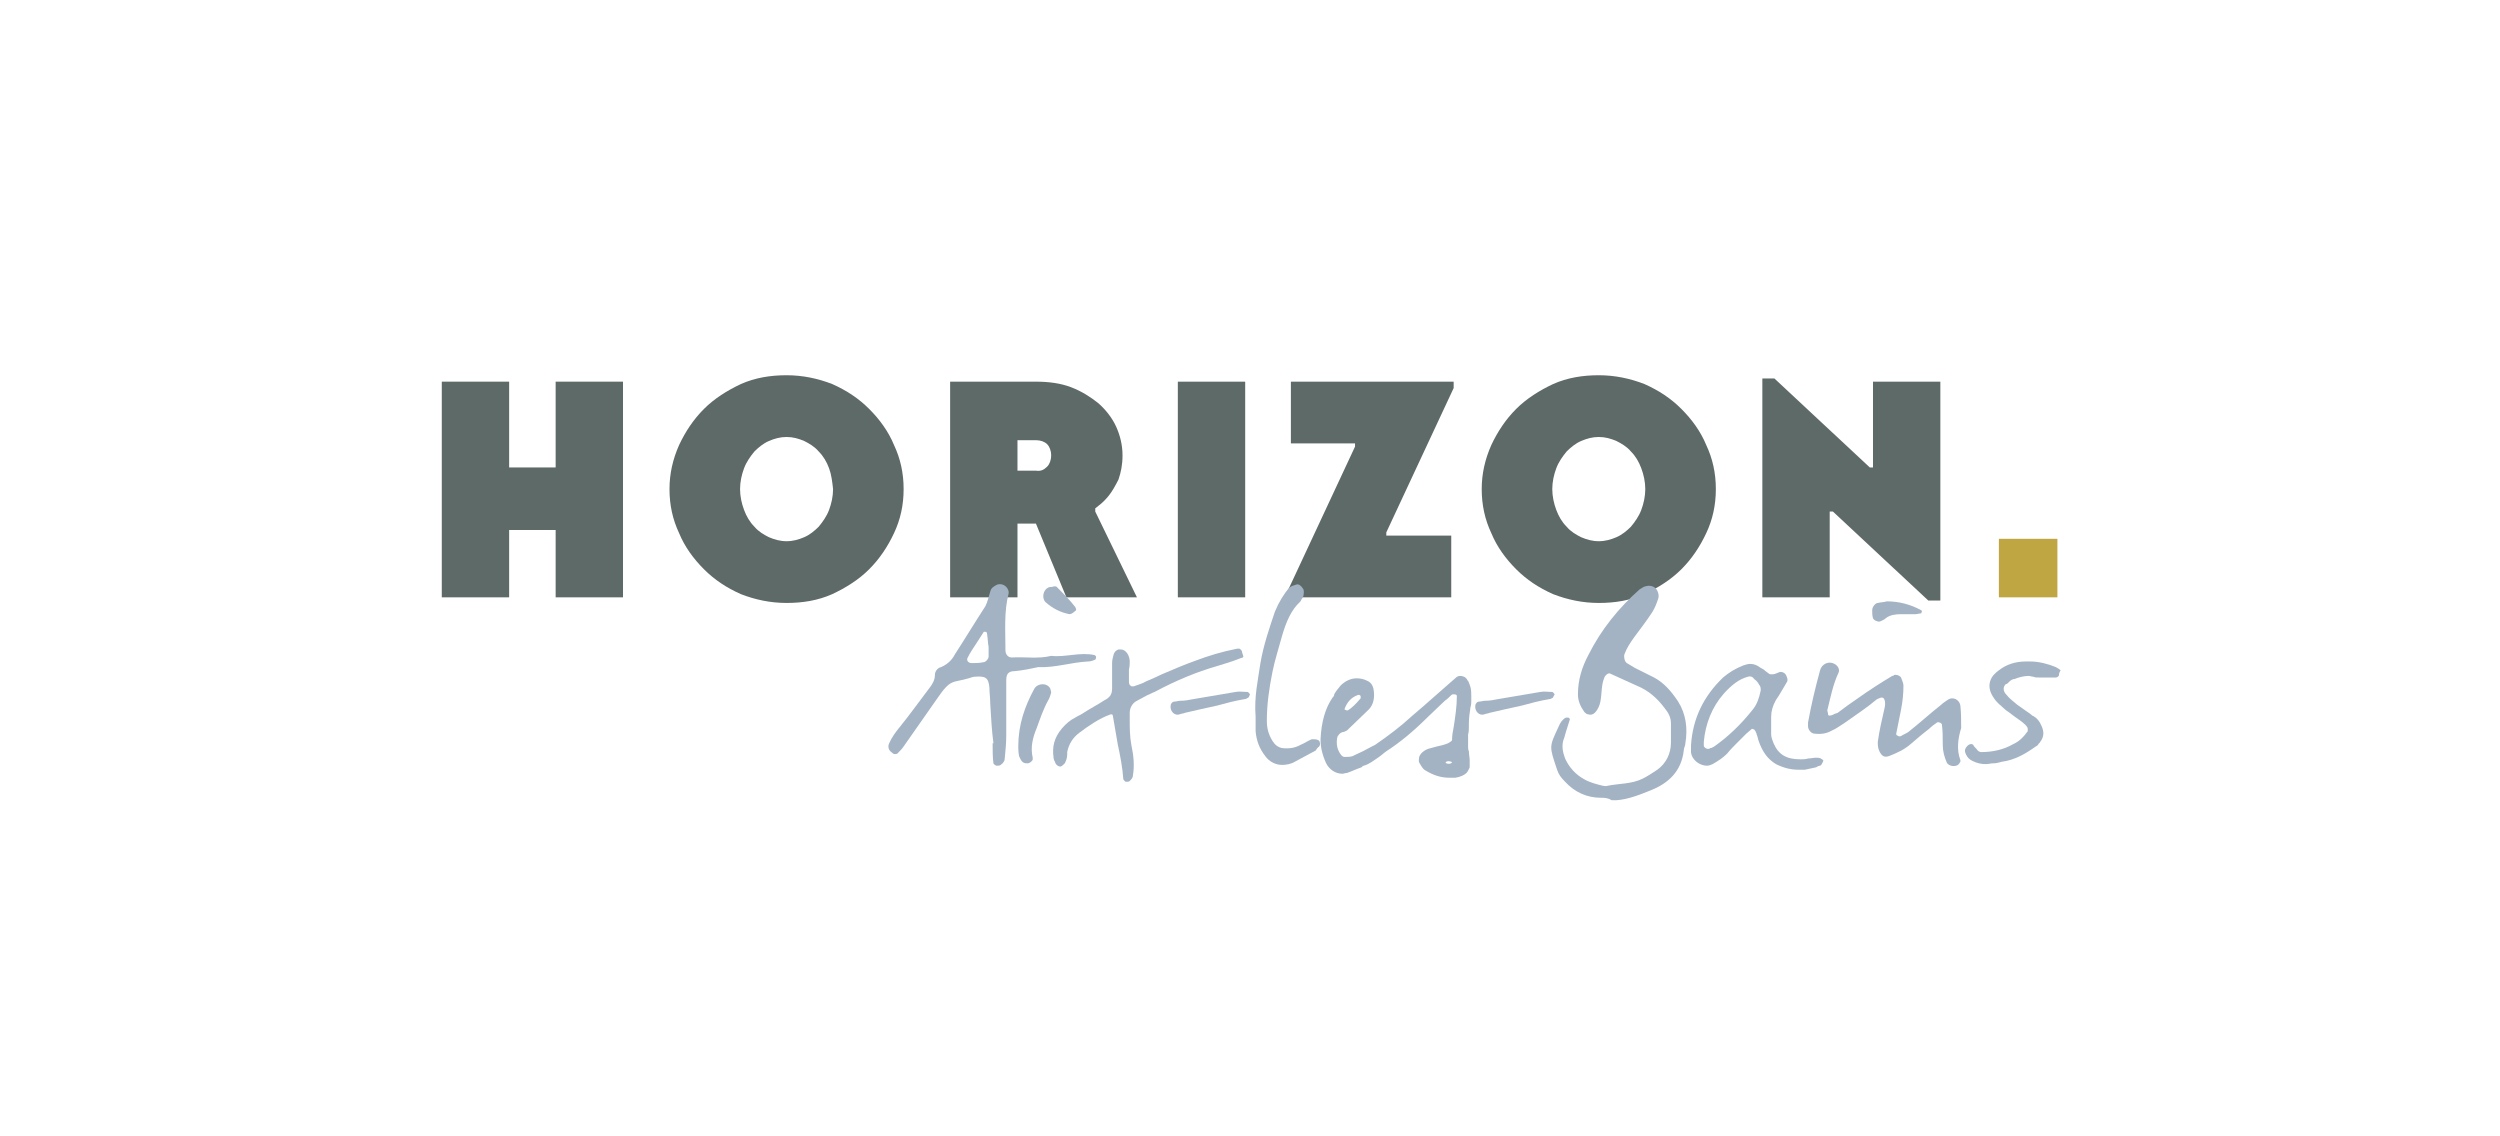 <?xml version="1.0" encoding="UTF-8"?> <!-- Generator: Adobe Illustrator 23.1.1, SVG Export Plug-In . SVG Version: 6.00 Build 0) --> <svg xmlns="http://www.w3.org/2000/svg" xmlns:xlink="http://www.w3.org/1999/xlink" version="1.1" id="Calque_1" x="0px" y="0px" viewBox="0 0 311.8 141.7" style="enable-background:new 0 0 311.8 141.7;" xml:space="preserve"> <style type="text/css"> .st0{fill:none;} .st1{fill:#C0A643;} .st2{fill:#5E6A68;} .st3{fill:#A3B3C4;} </style> <polygon class="st0" points="242,74.5 249.3,74.5 249.3,67.2 242,67.2 "></polygon> <polygon class="st1" points="249.3,74.5 256.6,74.5 256.6,67.2 249.3,67.2 "></polygon> <g> <path class="st2" d="M77.7,47.6v26.9h-8.4v-8.4h-5.8v8.4h-8.4V47.6h8.4v10.7h5.8V47.6H77.7z"></path> <path class="st2" d="M111.5,66.5c-0.8,1.7-1.8,3.2-3.1,4.5c-1.3,1.3-2.9,2.3-4.6,3.1c-1.8,0.8-3.7,1.1-5.7,1.1 c-2,0-3.9-0.4-5.7-1.1c-1.8-0.8-3.3-1.8-4.6-3.1c-1.3-1.3-2.4-2.8-3.1-4.5c-0.8-1.7-1.2-3.5-1.2-5.5c0-1.9,0.4-3.7,1.2-5.5 c0.8-1.7,1.8-3.2,3.1-4.5s2.9-2.3,4.6-3.1c1.8-0.8,3.7-1.1,5.7-1.1c2,0,3.9,0.4,5.7,1.1c1.8,0.8,3.3,1.8,4.6,3.1 c1.3,1.3,2.4,2.8,3.1,4.5c0.8,1.7,1.2,3.5,1.2,5.5C112.7,63,112.3,64.8,111.5,66.5z M103.4,58.4c-0.3-0.8-0.7-1.5-1.3-2.1 c-0.5-0.6-1.2-1-1.8-1.3c-0.7-0.3-1.4-0.5-2.2-0.5s-1.5,0.2-2.2,0.5c-0.7,0.3-1.3,0.8-1.8,1.3c-0.5,0.6-1,1.3-1.3,2.1 c-0.3,0.8-0.5,1.7-0.5,2.6c0,0.9,0.2,1.8,0.5,2.6c0.3,0.8,0.7,1.5,1.3,2.1c0.5,0.6,1.2,1,1.8,1.3c0.7,0.3,1.4,0.5,2.2,0.5 s1.5-0.2,2.2-0.5c0.7-0.3,1.3-0.8,1.8-1.3c0.5-0.6,1-1.3,1.3-2.1c0.3-0.8,0.5-1.7,0.5-2.6C103.8,60.1,103.7,59.2,103.4,58.4z"></path> <path class="st2" d="M141.8,74.5H133l-3.8-9.2h-2.3v9.2h-8.4V47.6h10.7c1.6,0,3.1,0.2,4.4,0.7c1.3,0.5,2.4,1.2,3.4,2 c0.9,0.8,1.7,1.8,2.2,2.9c0.5,1.1,0.8,2.3,0.8,3.6c0,1.2-0.2,2.1-0.5,3c-0.4,0.8-0.8,1.5-1.2,2c-0.4,0.5-0.8,0.9-1.2,1.2l-0.5,0.4 v0.4L141.8,74.5z M130.6,58.2c0.3-0.3,0.5-0.8,0.5-1.4s-0.2-1.1-0.5-1.4c-0.3-0.3-0.8-0.5-1.4-0.5h-2.3v3.8h2.3 C129.8,58.8,130.2,58.6,130.6,58.2z"></path> <path class="st2" d="M155.3,47.6v26.9h-8.4V47.6H155.3z"></path> <path class="st2" d="M160.6,73.7l8.4-18v-0.4H161v-7.7h20.3v0.8l-8.4,18v0.4h8.1v7.7h-20.3V73.7z"></path> <path class="st2" d="M212.8,66.5c-0.8,1.7-1.8,3.2-3.1,4.5c-1.3,1.3-2.9,2.3-4.6,3.1c-1.8,0.8-3.7,1.1-5.7,1.1 c-2,0-3.9-0.4-5.7-1.1c-1.8-0.8-3.3-1.8-4.6-3.1c-1.3-1.3-2.4-2.8-3.1-4.5c-0.8-1.7-1.2-3.5-1.2-5.5c0-1.9,0.4-3.7,1.2-5.5 c0.8-1.7,1.8-3.2,3.1-4.5c1.3-1.3,2.9-2.3,4.6-3.1c1.8-0.8,3.7-1.1,5.7-1.1c2,0,3.9,0.4,5.7,1.1c1.8,0.8,3.3,1.8,4.6,3.1 c1.3,1.3,2.4,2.8,3.1,4.5c0.8,1.7,1.2,3.5,1.2,5.5C214,63,213.6,64.8,212.8,66.5z M204.7,58.4c-0.3-0.8-0.7-1.5-1.3-2.1 c-0.5-0.6-1.2-1-1.8-1.3c-0.7-0.3-1.4-0.5-2.2-0.5c-0.8,0-1.5,0.2-2.2,0.5c-0.7,0.3-1.3,0.8-1.8,1.3c-0.5,0.6-1,1.3-1.3,2.1 c-0.3,0.8-0.5,1.7-0.5,2.6c0,0.9,0.2,1.8,0.5,2.6c0.3,0.8,0.7,1.5,1.3,2.1c0.5,0.6,1.2,1,1.8,1.3c0.7,0.3,1.4,0.5,2.2,0.5 c0.8,0,1.5-0.2,2.2-0.5c0.7-0.3,1.3-0.8,1.8-1.3c0.5-0.6,1-1.3,1.3-2.1c0.3-0.8,0.5-1.7,0.5-2.6C205.2,60.1,205,59.2,204.7,58.4z"></path> <path class="st2" d="M228.6,63.8h-0.4v10.7h-8.4V47.2h1.5l11.9,11.1h0.4V47.6h8.4v27.3h-1.5L228.6,63.8z"></path> </g> <g> <path class="st3" d="M123.5,87.7c0-0.7-0.1-1.3-0.1-1.9c-0.1-1.3-0.5-1.5-1.8-1.4c-0.2,0-0.5,0.1-0.8,0.2c-2,0.6-2.2,0-3.9,2.5 c-1.4,2-2.8,4-4.2,6c-0.2,0.3-0.5,0.6-0.7,0.8c-0.1,0.2-0.6,0.2-0.7,0c-0.5-0.3-0.6-0.8-0.4-1.2c0.3-0.7,0.8-1.4,1.3-2 c1.3-1.6,2.5-3.3,3.8-5c0.3-0.4,0.6-0.9,0.6-1.5c0-0.4,0.2-0.7,0.5-0.9c0.9-0.3,1.6-0.9,2-1.7c1.3-2,2.5-4,3.8-6 c0.3-0.6,0.4-1.2,0.6-1.8c0.1-0.5,0.5-0.7,0.9-0.9c0.7-0.2,1.3,0.3,1.4,0.9c0,0.1,0,0.2,0,0.2c-0.6,2.3-0.4,4.7-0.4,7.1 c0,0.5,0.3,0.9,0.8,0.9c1.6-0.1,3.3,0.2,4.9-0.2c1.8,0.2,3.6-0.5,5.4-0.1c0,0,0.2,0.1,0.2,0.2c0,0.1,0,0.4-0.2,0.4 c-0.2,0.1-0.5,0.2-0.8,0.2c-2.1,0.1-4.1,0.8-6.2,0.7c-0.9,0.2-1.9,0.4-2.9,0.5c-0.9,0-1.1,0.4-1.1,1.2c0,2.3,0,4.5,0,6.8 c0,1-0.1,2-0.2,3c0,0.2-0.2,0.5-0.5,0.7c-0.1,0.1-0.3,0.1-0.5,0.1c-0.1,0-0.4-0.2-0.4-0.3c-0.1-0.8-0.1-1.6-0.1-2.5c0,0,0,0,0.1,0 C123.7,91.2,123.6,89.4,123.5,87.7z M123.1,79c0-0.1-0.1-0.2-0.2-0.2c0,0-0.2,0-0.2,0c-0.3,0.5-0.6,0.9-0.9,1.4 c-0.4,0.6-0.8,1.2-1.1,1.8c-0.2,0.3,0,0.7,0.5,0.7c0.5,0,0.9,0,1.4-0.1c0.4,0,0.7-0.5,0.7-0.7c0-0.4,0-0.7,0-1.2 C123.2,80.2,123.2,79.6,123.1,79z"></path> <path class="st3" d="M129,85.9c0.4-0.7,1.6-0.8,2,0c0,0.1,0.1,0.3,0.1,0.5c-0.1,0.3-0.2,0.7-0.4,1c-0.6,1.1-1,2.3-1.4,3.4 c-0.5,1.2-0.8,2.4-0.5,3.7c0,0.1,0,0.2,0,0.2c0,0.2-0.4,0.5-0.6,0.5c-0.3,0-0.5,0-0.7-0.2c-0.2-0.2-0.3-0.5-0.4-0.7 c-0.1-0.5-0.1-1.1-0.1-1.2C127,90.4,127.8,88.1,129,85.9z M131.8,73.2c0.8,0.8,1.6,1.6,2.3,2.5c0.1,0.2,0.2,0.4,0,0.5 c-0.2,0.2-0.5,0.4-0.7,0.4c-1.1-0.2-2.1-0.7-3-1.5c-0.5-0.5-0.3-1.5,0.3-1.8c0.2-0.1,0.3-0.1,0.5-0.1 C131.5,73.1,131.7,73.1,131.8,73.2z"></path> <path class="st3" d="M155,82l-0.3,0.1c-1,0.4-2,0.7-3,1c-2.4,0.7-4.9,1.7-7.7,3.2c-0.3,0.1-0.6,0.3-0.9,0.4 c-0.4,0.2-0.9,0.5-1.3,0.7c-0.4,0.2-0.9,0.7-0.9,1.5c0,0.3,0,0.6,0,0.9c0,1,0,2,0.2,3.1c0.3,1.4,0.4,2.6,0.2,3.8 c0,0.3-0.2,0.5-0.4,0.7c-0.1,0.1-0.2,0.1-0.4,0.1c0,0-0.1,0-0.1,0c-0.1,0-0.2-0.2-0.3-0.3c-0.1-1.5-0.4-3-0.7-4.4 c-0.2-1.1-0.4-2.3-0.6-3.5c0-0.1-0.1-0.2-0.1-0.2c0,0-0.1,0-0.2,0c-1.4,0.5-2.7,1.4-3.9,2.3c-0.8,0.6-1.3,1.4-1.5,2.4 c0,0.1,0,0.2,0,0.3c0,0.4-0.1,0.7-0.3,1.1c-0.2,0.2-0.3,0.3-0.5,0.4c0,0-0.1,0-0.1,0c-0.2,0-0.5-0.2-0.6-0.5c0,0,0-0.1-0.1-0.2 c0-0.1-0.1-0.2-0.1-0.4c-0.2-1.4,0.1-2.5,1-3.6c0.6-0.7,1.1-1.1,1.7-1.4c0.3-0.2,0.6-0.3,0.9-0.5c0.9-0.6,1.9-1.1,2.8-1.7 c0.6-0.3,0.9-0.7,0.9-1.4c0-0.3,0-0.7,0-1c0-0.7,0-1.5,0-2.2c0-0.4,0.1-0.7,0.2-1.1c0.1-0.3,0.3-0.5,0.6-0.6c0.1,0,0.2,0,0.3,0 c0.3,0,0.6,0.2,0.8,0.5c0.2,0.3,0.3,0.7,0.3,1c0,0.3,0,0.6-0.1,1c0,0.1,0,0.3,0,0.4s0,0.2,0,0.3c0,0.2,0,0.5,0,0.7 c0,0.2,0,0.5,0.2,0.6c0,0.1,0.2,0.1,0.2,0.1c0.1,0,0.2,0,0.2,0c0.5-0.2,1-0.3,1.5-0.6c0.7-0.3,1.4-0.6,2-0.9 c1.4-0.6,2.8-1.2,4.2-1.7c1.6-0.6,3.2-1.1,5.2-1.5c0,0,0.1,0,0.1,0c0.1,0,0.2,0,0.2,0h0c0.1,0.1,0.3,0.2,0.3,0.4S155.2,81.9,155,82 z"></path> <path class="st3" d="M155.7,87c-0.2,0.1-0.3,0.2-0.5,0.2c-1.2,0.2-2.3,0.5-3.4,0.8c-1.4,0.3-2.7,0.6-4,0.9 c-0.2,0.1-0.5,0.1-0.7,0.2c-0.6,0.2-1.2-0.4-1.1-1.1c0-0.2,0.2-0.5,0.5-0.5c0.2,0,0.5-0.1,0.7-0.1c0.6,0,1.1-0.1,1.6-0.2 c1.8-0.3,3.6-0.6,5.3-0.9c0.5-0.1,1,0,1.5,0c0.1,0,0.2,0.2,0.3,0.3C155.8,86.8,155.8,86.9,155.7,87z"></path> <path class="st3" d="M164.1,93.6c-0.9,0.5-1.7,0.9-2.6,1.4c-0.5,0.3-1.1,0.4-1.6,0.4c-0.8,0-1.6-0.4-2.1-1.1 c-0.7-0.9-1.1-1.9-1.2-3.1c0-0.7,0-1.4,0-1.8c-0.2-2.5,0.3-4.6,0.6-6.7c0.4-2.3,1.1-4.3,1.8-6.4c0.5-1.2,1.1-2.2,1.8-3 c0.2-0.2,0.6-0.3,0.9-0.4c0.3-0.1,0.6,0.2,0.8,0.5c0.2,0.2,0.1,0.9,0,1.1c-0.1,0.1-0.2,0.3-0.3,0.5c-1.2,1.1-1.8,2.6-2.3,4.3 c-0.4,1.5-0.9,3-1.2,4.5c-0.4,2-0.7,4-0.7,6.1c0,0.9,0.2,1.7,0.7,2.5c0.3,0.5,0.7,0.8,1.2,0.9c0.8,0.1,1.6,0,2.3-0.4 c0.5-0.2,0.9-0.5,1.4-0.7c0.1,0,0.2,0,0.3,0c0.3,0,0.7,0.1,0.7,0.4c0.1,0.2,0,0.5-0.2,0.6C164.4,93.2,164.2,93.4,164.1,93.6z"></path> <path class="st3" d="M183.1,91.6c0,0.5,0,1,0,1.5c0,0.2,0,0.4,0.1,0.6c0,0.4,0.1,0.8,0.1,1.1c0,0,0,0,0,0.1v0c0,0,0,0.1,0,0.1 c0,0.2,0,0.5,0,0.7c-0.1,0.2-0.2,0.5-0.4,0.7c-0.3,0.3-0.8,0.5-1.4,0.6c-0.2,0-0.4,0-0.7,0c-1.1,0-2-0.3-3-0.9 c-0.4-0.2-0.6-0.7-0.8-1c-0.1-0.2,0-0.5,0-0.7c0.2-0.5,0.6-0.8,1.1-1c0.4-0.1,0.7-0.2,1.1-0.3c0.5-0.1,0.9-0.2,1.4-0.4 c0.2-0.1,0.5-0.3,0.5-0.4c0-0.6,0.1-1.1,0.2-1.6c0.2-1.3,0.4-2.6,0.4-3.9c0-0.1-0.1-0.2-0.3-0.2c0,0-0.1,0-0.1,0c0,0-0.1,0-0.1,0 c-0.1,0-0.2,0.1-0.2,0.1c-0.2,0.2-0.5,0.5-0.8,0.7c-0.7,0.7-1.4,1.3-2.1,2c-1.8,1.8-3.5,3.2-5.2,4.3c-0.3,0.2-0.6,0.5-0.9,0.7 c-0.6,0.4-1.2,0.9-1.9,1.1c-0.1,0-0.2,0.1-0.3,0.2c-0.6,0.2-1.2,0.5-1.8,0.7c-0.2,0-0.4,0.1-0.6,0.1c-0.8,0-1.6-0.5-2-1.3 c-0.5-1.1-0.7-2-0.7-3c0.1-2.2,0.6-3.9,1.5-5.2c0.1-0.1,0.2-0.2,0.2-0.4c0.2-0.4,0.5-0.7,0.8-1.1c0.5-0.5,1.2-0.9,2-0.9 c0.5,0,0.9,0.1,1.3,0.3c0.5,0.2,0.7,0.6,0.8,1c0.2,1.1,0,2-0.6,2.6c-0.9,0.9-1.9,1.8-2.7,2.6c-0.2,0.1-0.4,0.2-0.5,0.2 c-0.1,0-0.3,0.1-0.4,0.2c-0.1,0.1-0.2,0.2-0.3,0.4c-0.2,0.9,0,1.7,0.5,2.3c0.1,0.1,0.2,0.2,0.4,0.2l0.1,0c0.4,0,0.8,0,1.1-0.2h0 c0.7-0.3,1.5-0.7,2.2-1.1l0.4-0.2c1.6-1.1,3.2-2.3,4.6-3.6c0.5-0.4,0.9-0.8,1.4-1.2c1.4-1.2,2.7-2.4,4.1-3.6 c0.1-0.1,0.3-0.2,0.5-0.2c0.3,0,0.7,0.1,0.9,0.5c0,0,0,0.1,0.1,0.1c0.1,0.2,0.2,0.5,0.3,0.8c0.1,0.4,0.1,0.8,0.1,1.2 c0,0.2,0,0.4,0,0.5c0,0.2,0,0.5-0.1,0.8c-0.1,0.7-0.2,1.3-0.2,2c0,0.1,0,0.2,0,0.3C183.2,90.9,183.2,91.3,183.1,91.6z M167.7,88.5 C167.8,88.5,167.8,88.5,167.7,88.5c0.2,0.1,0.3,0.1,0.3,0.1c0,0,0,0,0.1,0c0.5-0.3,1-0.8,1.6-1.5c0,0,0-0.1,0-0.1s0,0,0-0.1v0 c0,0,0-0.1,0-0.1c-0.1-0.1-0.2-0.2-0.4-0.1c-0.8,0.3-1.3,0.9-1.6,1.7C167.7,88.4,167.7,88.5,167.7,88.5z M180.3,95.1 c0,0.1,0.1,0.1,0.1,0.1c0.2,0.1,0.5,0.1,0.7-0.1v0c0,0,0,0,0,0c0,0,0,0,0,0c0,0-0.1-0.1-0.1-0.1C180.7,94.9,180.4,94.9,180.3,95.1z "></path> <path class="st3" d="M193.7,87c-0.2,0.1-0.3,0.2-0.5,0.2c-1.2,0.2-2.3,0.5-3.4,0.8c-1.4,0.3-2.7,0.6-4,0.9 c-0.2,0.1-0.5,0.1-0.7,0.2c-0.6,0.2-1.2-0.4-1.1-1.1c0-0.2,0.2-0.5,0.5-0.5c0.2,0,0.5-0.1,0.7-0.1c0.6,0,1.1-0.1,1.6-0.2 c1.8-0.3,3.6-0.6,5.3-0.9c0.5-0.1,1,0,1.5,0c0.1,0,0.2,0.2,0.3,0.3C193.8,86.8,193.7,86.9,193.7,87z"></path> <path class="st3" d="M199.7,99.5c-1.8,0-3.3-0.7-4.5-2c-0.5-0.5-0.8-0.9-1-1.5c-1-3-1-2.8,0.2-5.4c0.2-0.5,0.5-0.9,0.9-1.1 c0.1,0,0.2,0,0.3,0c0.1,0,0.2,0.2,0.2,0.2c-0.2,0.7-0.5,1.5-0.7,2.3c-0.4,0.9-0.2,1.8,0.1,2.6c0.5,1.1,1.3,2,2.4,2.6 c0.7,0.4,1.5,0.6,2.3,0.8c0.2,0,0.4,0.1,0.6,0c1.5-0.3,3-0.2,4.4-0.9c0.6-0.3,1.2-0.7,1.8-1.1c1.1-0.8,1.7-2,1.7-3.4 c0-0.8,0-1.6,0-2.4c0-0.7-0.3-1.3-0.8-1.9c-0.9-1.2-2-2.2-3.5-2.8c-1.1-0.5-2.2-1-3.3-1.5c-0.2-0.1-0.6,0.2-0.7,0.5 c-0.4,0.9-0.3,2-0.5,3c-0.1,0.5-0.3,1-0.7,1.4c-0.2,0.2-0.5,0.3-0.8,0.2c-0.2,0-0.4-0.2-0.5-0.3c-0.5-0.7-0.8-1.4-0.8-2.2 c0-1.8,0.5-3.4,1.3-4.9c1.6-3.2,3.8-5.9,6.4-8.2c0.2-0.1,0.3-0.2,0.5-0.3c0.5-0.2,1-0.2,1.4,0.1c0.3,0.2,0.6,0.9,0.4,1.4 c-0.2,0.6-0.4,1.1-0.7,1.6c-0.7,1.1-1.5,2.1-2.3,3.2c-0.5,0.7-0.9,1.3-1.2,2.1c-0.1,0.3,0,0.9,0.3,1.1c0.3,0.2,0.7,0.4,1,0.6 c0.8,0.4,1.6,0.8,2.4,1.2c1.3,0.7,2.2,1.8,3,3c1,1.6,1.2,3.4,0.9,5.2c0,0.3-0.2,0.6-0.2,0.9c-0.3,2.6-1.9,4.1-4.2,5 c-1.7,0.7-3.4,1.3-4.8,1.2C200.5,99.5,200.1,99.5,199.7,99.5z"></path> <path class="st3" d="M227.4,94.8c0,0.2-0.1,0.3-0.2,0.5c0,0.1-0.2,0.2-0.2,0.2c-0.2,0-0.3,0.1-0.5,0.2c-0.5,0.1-0.9,0.2-1.4,0.3 c-0.2,0-0.5,0-0.8,0c-0.9,0-1.8-0.2-2.8-0.7c-1-0.6-1.7-1.5-2.2-3c0-0.1-0.1-0.3-0.1-0.4c-0.1-0.3-0.2-0.7-0.4-0.9 c0,0-0.2-0.1-0.3-0.1c0,0,0,0,0,0c-0.2,0.2-0.5,0.4-0.7,0.6c-0.4,0.4-0.8,0.8-1.2,1.2c-0.4,0.4-0.8,0.8-1.2,1.3 c-0.5,0.5-1.1,0.9-1.8,1.3c-0.2,0.1-0.5,0.2-0.7,0.2c-0.9,0-1.9-0.7-2-1.7c0-0.2,0-0.3,0-0.5c0-0.1,0-0.2,0-0.3v0 c0.2-3.4,1.6-6.2,4-8.5c0.7-0.6,1.5-1.1,2.5-1.5c0.3-0.1,0.6-0.2,0.9-0.2c0.5,0,0.9,0.2,1.3,0.5c0.2,0.1,0.4,0.2,0.6,0.4 c0.1,0.1,0.3,0.2,0.4,0.3c0.1,0.1,0.2,0.1,0.4,0.1c0.1,0,0.3,0,0.5-0.1c0.2-0.1,0.3-0.1,0.5-0.2c0,0,0.1,0,0.1,0 c0.3,0,0.6,0.2,0.7,0.5c0.1,0.2,0.2,0.5,0.1,0.7c-0.5,0.8-0.9,1.6-1.4,2.3c-0.4,0.7-0.6,1.4-0.6,2.1c0,0.2,0,0.5,0,0.7 c0,0.5,0,1,0,1.5c0,0.4,0.2,0.8,0.3,1.1c0.6,1.4,1.6,2,3.3,2c0.1,0,0.2,0,0.2,0c0.2,0,0.5,0,0.8-0.1c0.3,0,0.7-0.1,0.9-0.1 c0.3,0,0.5,0,0.7,0.1C227.2,94.7,227.4,94.8,227.4,94.8z M218,84.4c-1.1,0.3-2,1-3,2.1c-1.5,1.7-2.3,3.8-2.5,6c0,0,0,0.1,0,0.2 c0,0.1,0,0.2,0,0.3c0,0.2,0.3,0.4,0.5,0.4c0,0,0.1,0,0.1,0c0.1,0,0.2-0.1,0.2-0.1c0.2,0,0.3-0.1,0.5-0.2c1.7-1.2,3.3-2.7,4.8-4.6 c0.5-0.6,0.8-1.4,1-2.4c0-0.2,0-0.5-0.2-0.7c-0.1-0.2-0.3-0.5-0.6-0.7C218.6,84.4,218.3,84.3,218,84.4z"></path> <path class="st3" d="M244.5,94.8c0,0.1,0,0.2,0,0.2c-0.1,0.2-0.2,0.3-0.3,0.4c-0.5,0.3-1.2,0.1-1.4-0.3c-0.3-0.7-0.5-1.4-0.5-2.2 c0-0.9,0-1.7-0.1-2.5c0-0.2-0.4-0.4-0.6-0.3c-0.3,0.2-0.7,0.5-1,0.8c-0.8,0.6-1.6,1.3-2.3,1.9c-0.8,0.7-1.7,1.1-2.7,1.5 c-0.6,0.2-0.9,0-1.2-0.6c-0.2-0.4-0.2-0.8-0.2-1.2c0.2-1.4,0.5-2.7,0.8-4c0.1-0.4,0.2-0.9,0-1.3c-0.1-0.2-0.2-0.2-0.4-0.2 c-0.2,0.1-0.3,0.1-0.5,0.2c-1.3,1.1-2.7,2-4.1,3c-0.5,0.3-1,0.7-1.5,0.9c-0.7,0.4-1.4,0.5-2.2,0.4c-0.4,0-0.8-0.5-0.8-0.9 c0-0.2,0-0.4,0-0.5c0.4-2.2,0.9-4.3,1.5-6.5c0.2-0.8,1.1-1.2,1.8-0.8c0.4,0.2,0.7,0.7,0.5,1.1c-0.7,1.5-1,3.1-1.4,4.7 c0,0.1,0.1,0.3,0.1,0.5c0,0.2,0.3,0.2,0.7,0c0.1-0.1,0.3-0.1,0.5-0.2c0.8-0.6,1.6-1.2,2.5-1.8c1.4-1,2.8-1.9,4.3-2.8 c0.1,0,0.2,0,0.2-0.1c0.2-0.1,0.7,0,0.9,0.3c0.1,0.3,0.3,0.7,0.3,1c0,1-0.1,2-0.3,3c-0.2,1-0.4,2-0.6,3c0,0.1,0,0.2,0.1,0.2 c0.1,0.1,0.3,0.2,0.5,0.1c0.3-0.2,0.6-0.3,0.9-0.5c1.4-1.1,2.7-2.3,4.1-3.4c0.2-0.2,0.5-0.4,0.8-0.6c0.7-0.5,1.5,0,1.6,0.7 c0.1,0.9,0.1,1.9,0.1,2.8C244.2,92.1,244,93.5,244.5,94.8z M239.6,76.1c0.1,0,0.1,0.2,0.1,0.2c0,0-0.1,0.2-0.1,0.2 c-0.2,0-0.5,0.1-0.7,0.1c-0.6,0-1.2,0-1.8,0c-0.7,0-1.4,0.1-1.9,0.5c-0.2,0.2-0.5,0.3-0.7,0.4c-0.2,0.1-0.8-0.1-0.9-0.4 c-0.1-0.3-0.1-0.7-0.1-1c0-0.4,0.4-0.9,0.7-0.9c0.4-0.1,0.9-0.1,1.1-0.2C236.9,75,238.3,75.4,239.6,76.1z"></path> <path class="st3" d="M256.8,84.2c0,0.1-0.2,0.3-0.4,0.3c-0.2,0-0.5,0-0.8,0c-0.2,0-0.3,0-0.4,0c-0.1,0-0.1,0-0.1,0h0 c-0.3,0-0.5,0-0.7,0c-0.4,0-0.6,0-0.8-0.1c-0.2,0-0.4-0.1-0.6-0.1c-0.6,0-1.3,0.2-1.8,0.4h-0.1c-0.3,0.1-0.5,0.3-0.8,0.6 c0,0,0,0-0.1,0c-0.4,0.3-0.4,0.9,0,1.3c0.4,0.5,0.9,0.9,1.4,1.3c0.6,0.4,1.1,0.8,1.7,1.2c0.1,0.1,0.2,0.2,0.3,0.2 c0.5,0.3,0.8,0.7,1,1.2c0.4,0.8,0.3,1.5-0.2,2.1c0,0,0,0.1-0.1,0.1c-0.1,0.2-0.2,0.3-0.4,0.4c-1.4,1-2.7,1.7-4.2,1.9 c-0.4,0.1-0.7,0.2-1.1,0.2c-0.3,0-0.6,0.1-0.9,0.1c-0.6,0-1.1-0.1-1.7-0.4c-0.4-0.2-0.6-0.4-0.8-0.8c-0.2-0.4-0.2-0.7,0.2-1.1 c0.1-0.1,0.3-0.2,0.4-0.2s0.2,0,0.3,0.1c0.1,0.2,0.2,0.3,0.4,0.5c0.2,0.3,0.4,0.4,0.6,0.4c1.4,0,2.8-0.3,4-1 c0.7-0.3,1.3-0.9,1.8-1.6c0,0,0-0.2,0-0.3c0-0.2-0.2-0.4-0.3-0.5c-0.4-0.4-0.9-0.7-1.3-1c-0.3-0.2-0.5-0.4-0.8-0.6 c-0.5-0.3-0.8-0.7-1.2-1c-0.2-0.2-0.4-0.4-0.6-0.7c-0.5-0.7-0.7-1.4-0.5-2.1c0.2-0.7,0.7-1.1,1.1-1.4c0.9-0.7,2-1.1,3.4-1.1 c0.2,0,0.3,0,0.5,0c1.1,0,2.2,0.3,3.2,0.7c0.2,0.1,0.5,0.3,0.6,0.4C256.8,83.9,256.8,84.1,256.8,84.2z"></path> </g> </svg> 